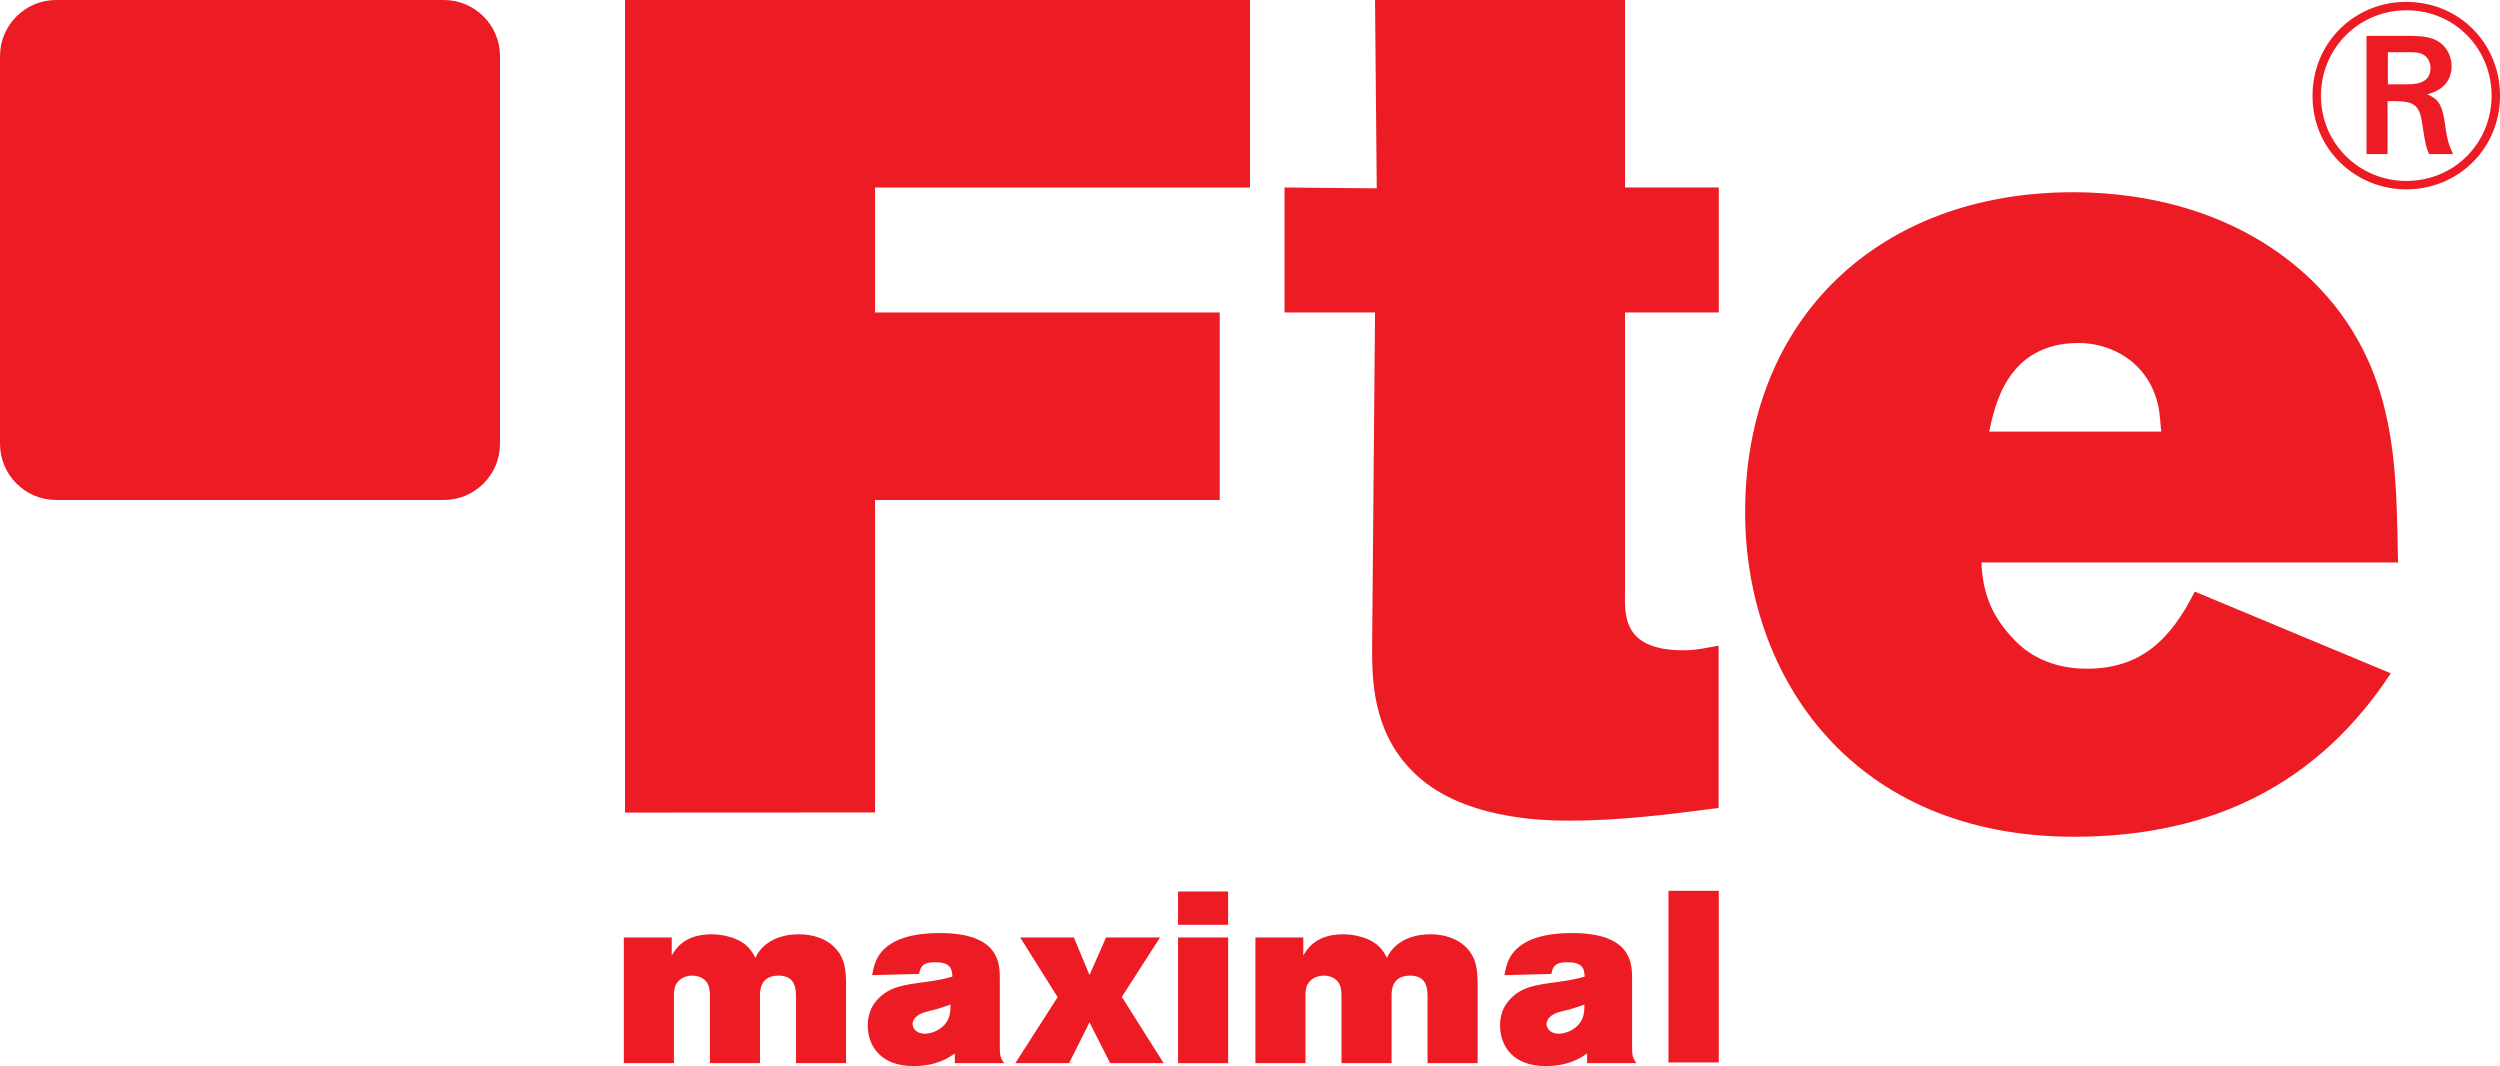 <svg version="1.1" viewBox="0 0 270.86 115.5" xmlns="http://www.w3.org/2000/svg">
 <path d="m6.086 5.3914e-7c-3.361 0-6.086 2.725-6.086 6.086v41.998c0 3.361 2.725 6.086 6.086 6.086h42c3.361 0 6.086-2.725 6.086-6.086v-41.998c0-3.361-2.725-6.086-6.086-6.086zm142.89 0 0.186 20.406-9.992-0.094v13.543h9.807l-0.316 36.35c0 3.243-9e-5 8.98 4.365 13.344 5.113 5.236 14.217 5.363 16.961 5.363 5.363 0 10.476-0.625 16.213-1.373v-17.584c-1.497 0.249-2.322 0.5-3.818 0.5-6.859 0-6.32-4.13-6.32-6.625v-29.975h10.158v-13.543h-10.158v-20.312zm-81.26 0.002v88.037l27.088-0.014v-33.855h37.346v-20.314h-37.346v-13.541h40.627v-20.313zm192.96 0.201c-5.477 0-10.127 4.31-10.127 10.186 0 5.992 4.85 10.129 10.127 10.129 5.736 0 10.158-4.48 10.188-10.1 0.028-5.564-4.281-10.215-10.188-10.215zm0.059 0.912c5.279 0 9.243 4.224 9.215 9.303-0.028 5.107-4.052 9.185-9.244 9.185-5.079 0-9.244-4.051-9.244-9.215 0-5.107 4.052-9.273 9.273-9.273zm-4.336 2.768v12.811h2.281v-5.734h0.799c1.655 0.028 2.538 0.171 2.881 1.998 0.057 0.312 0.258 1.682 0.314 1.969 0.2 1.112 0.4 1.568 0.514 1.768h2.598c-0.571-1.141-0.685-1.855-0.971-3.795-0.285-1.74-0.8-2.226-1.826-2.682 1.627-0.428 2.625-1.426 2.625-3.053 0-1.227-0.685-2.482-2.055-2.967-0.8-0.285-1.684-0.314-2.996-0.314zm2.311 1.77h1.453c1.512 0 1.798 5.52e-4 2.256 0.199 0.713 0.315 0.912 1.028 0.912 1.514 0 1.796-1.825 1.768-2.738 1.768h-1.883zm-34.123 15.174c-20.921 0-35.514 13.593-35.514 34.666 0 17.956 11.721 35.164 35.637 35.164 15.448 0 26.694-6.11 34.318-17.707l-21.242-8.854c-2.624 5.239-5.863 8.355-11.707 8.355-4.725 0-7.086-2.369-7.709-2.994-2.86-2.867-3.571-5.649-3.693-8.516h45.139c-0.251-9.851 0.212-21.162-9.287-30.516-7.869-7.605-18.109-9.6-25.941-9.6zm0.623 16.334c3.48 0 7.457 1.997 8.576 6.611 0.251 0.996 0.25 1.994 0.373 2.992h-18.65c0.623-2.869 1.992-9.604 9.701-9.604zm-44.443 59.352v18.598h5.453v-18.598zm-53.133 0.074v3.609h5.426v-3.609zm-25.793 4.506c-1.423 0-3.372 0.133-4.9 0.922-1.949 1.028-2.239 2.475-2.449 3.635l5.084-0.131c0.184-0.948 0.527-1.266 1.766-1.266 1.553 0 1.817 0.632 1.844 1.555-0.817 0.237-1.397 0.369-2.897 0.58-2.399 0.316-3.875 0.527-5.113 1.791-0.975 0.975-1.158 2.108-1.158 2.924 0 2.319 1.502 4.398 4.926 4.398 2.556 0 3.822-0.894 4.506-1.369v1.055h5.348c-0.395-0.553-0.473-0.791-0.473-1.688v-7.428c0-1.633-1e-3 -4.979-6.482-4.979zm68.502 0c-1.423 0-3.37 0.133-4.898 0.922-1.949 1.028-2.24 2.475-2.451 3.635l5.084-0.131c0.184-0.948 0.527-1.266 1.766-1.266 1.553 0 1.817 0.632 1.844 1.555-0.817 0.237-1.395 0.369-2.897 0.58-2.399 0.316-3.873 0.527-5.111 1.791-0.975 0.975-1.16 2.108-1.16 2.924 0 2.319 1.502 4.398 4.928 4.398 2.556 0 3.82-0.894 4.504-1.369v1.055h5.348c-0.395-0.553-0.473-0.791-0.473-1.688v-7.428c0-1.633-1e-3 -4.979-6.482-4.979zm-93.246 0.131c-2.976 0-3.899 1.609-4.32 2.293v-1.949h-5.189v13.617h5.428v-7.408c0.025-0.472 0.024-1.023 0.525-1.522 0.368-0.368 0.923-0.553 1.477-0.553 0.657 0 1.581 0.289 1.818 1.34 0.052 0.263 0.078 0.526 0.078 0.789v7.354h5.426v-7.275c0-0.604 0.028-2.207 2.004-2.207 1.869 0 1.895 1.471 1.895 2.338v7.144h5.428v-8.613c-0.025-1.292-0.052-2.766-1.291-3.977-0.895-0.896-2.317-1.371-3.793-1.371-3.108 0-4.348 1.661-4.742 2.557-0.369-0.712-0.895-1.687-2.66-2.24-0.843-0.264-1.607-0.316-2.082-0.316zm68.428 0c-2.976 0-3.899 1.609-4.32 2.293v-1.949h-5.189v13.617h5.426v-7.408c0.025-0.472 0.026-1.023 0.527-1.522 0.368-0.368 0.923-0.553 1.477-0.553 0.657 0 1.579 0.289 1.816 1.34 0.052 0.263 0.08 0.526 0.08 0.789v7.354h5.426v-7.275c0-0.604 0.026-2.207 2.002-2.207 1.869 0 1.897 1.471 1.897 2.338v7.144h5.428v-8.613c-0.025-1.292-0.052-2.766-1.291-3.977-0.895-0.896-2.317-1.371-3.793-1.371-3.108 0-4.348 1.661-4.742 2.557-0.369-0.712-0.897-1.687-2.662-2.24-0.843-0.264-1.605-0.316-2.08-0.316zm-34.992 0.344 4.055 6.467-4.582 7.15h5.822l2.213-4.416 2.238 4.416h5.797l-4.531-7.178 4.137-6.439h-5.85l-1.791 4.074-1.688-4.074zm17.102 0v13.619h5.426v-13.619zm-24.652 7.269c0 0.475 3.2e-4 1.027-0.264 1.605-0.475 1.055-1.74 1.555-2.504 1.555-1.027 0-1.342-0.685-1.342-1.053 0-0.159 0.052-0.79 1.105-1.211 0.475-0.157 0.947-0.265 1.395-0.369 0.555-0.159 1.081-0.342 1.609-0.527zm68.68 0c0 0.475 3.3e-4 1.027-0.264 1.605-0.473 1.055-1.74 1.555-2.504 1.555-1.027 0-1.342-0.685-1.342-1.053 0-0.159 0.051-0.79 1.105-1.211 0.473-0.157 0.948-0.265 1.397-0.369 0.553-0.159 1.081-0.342 1.607-0.527z" fill=" #ed1c24"/>
</svg>
